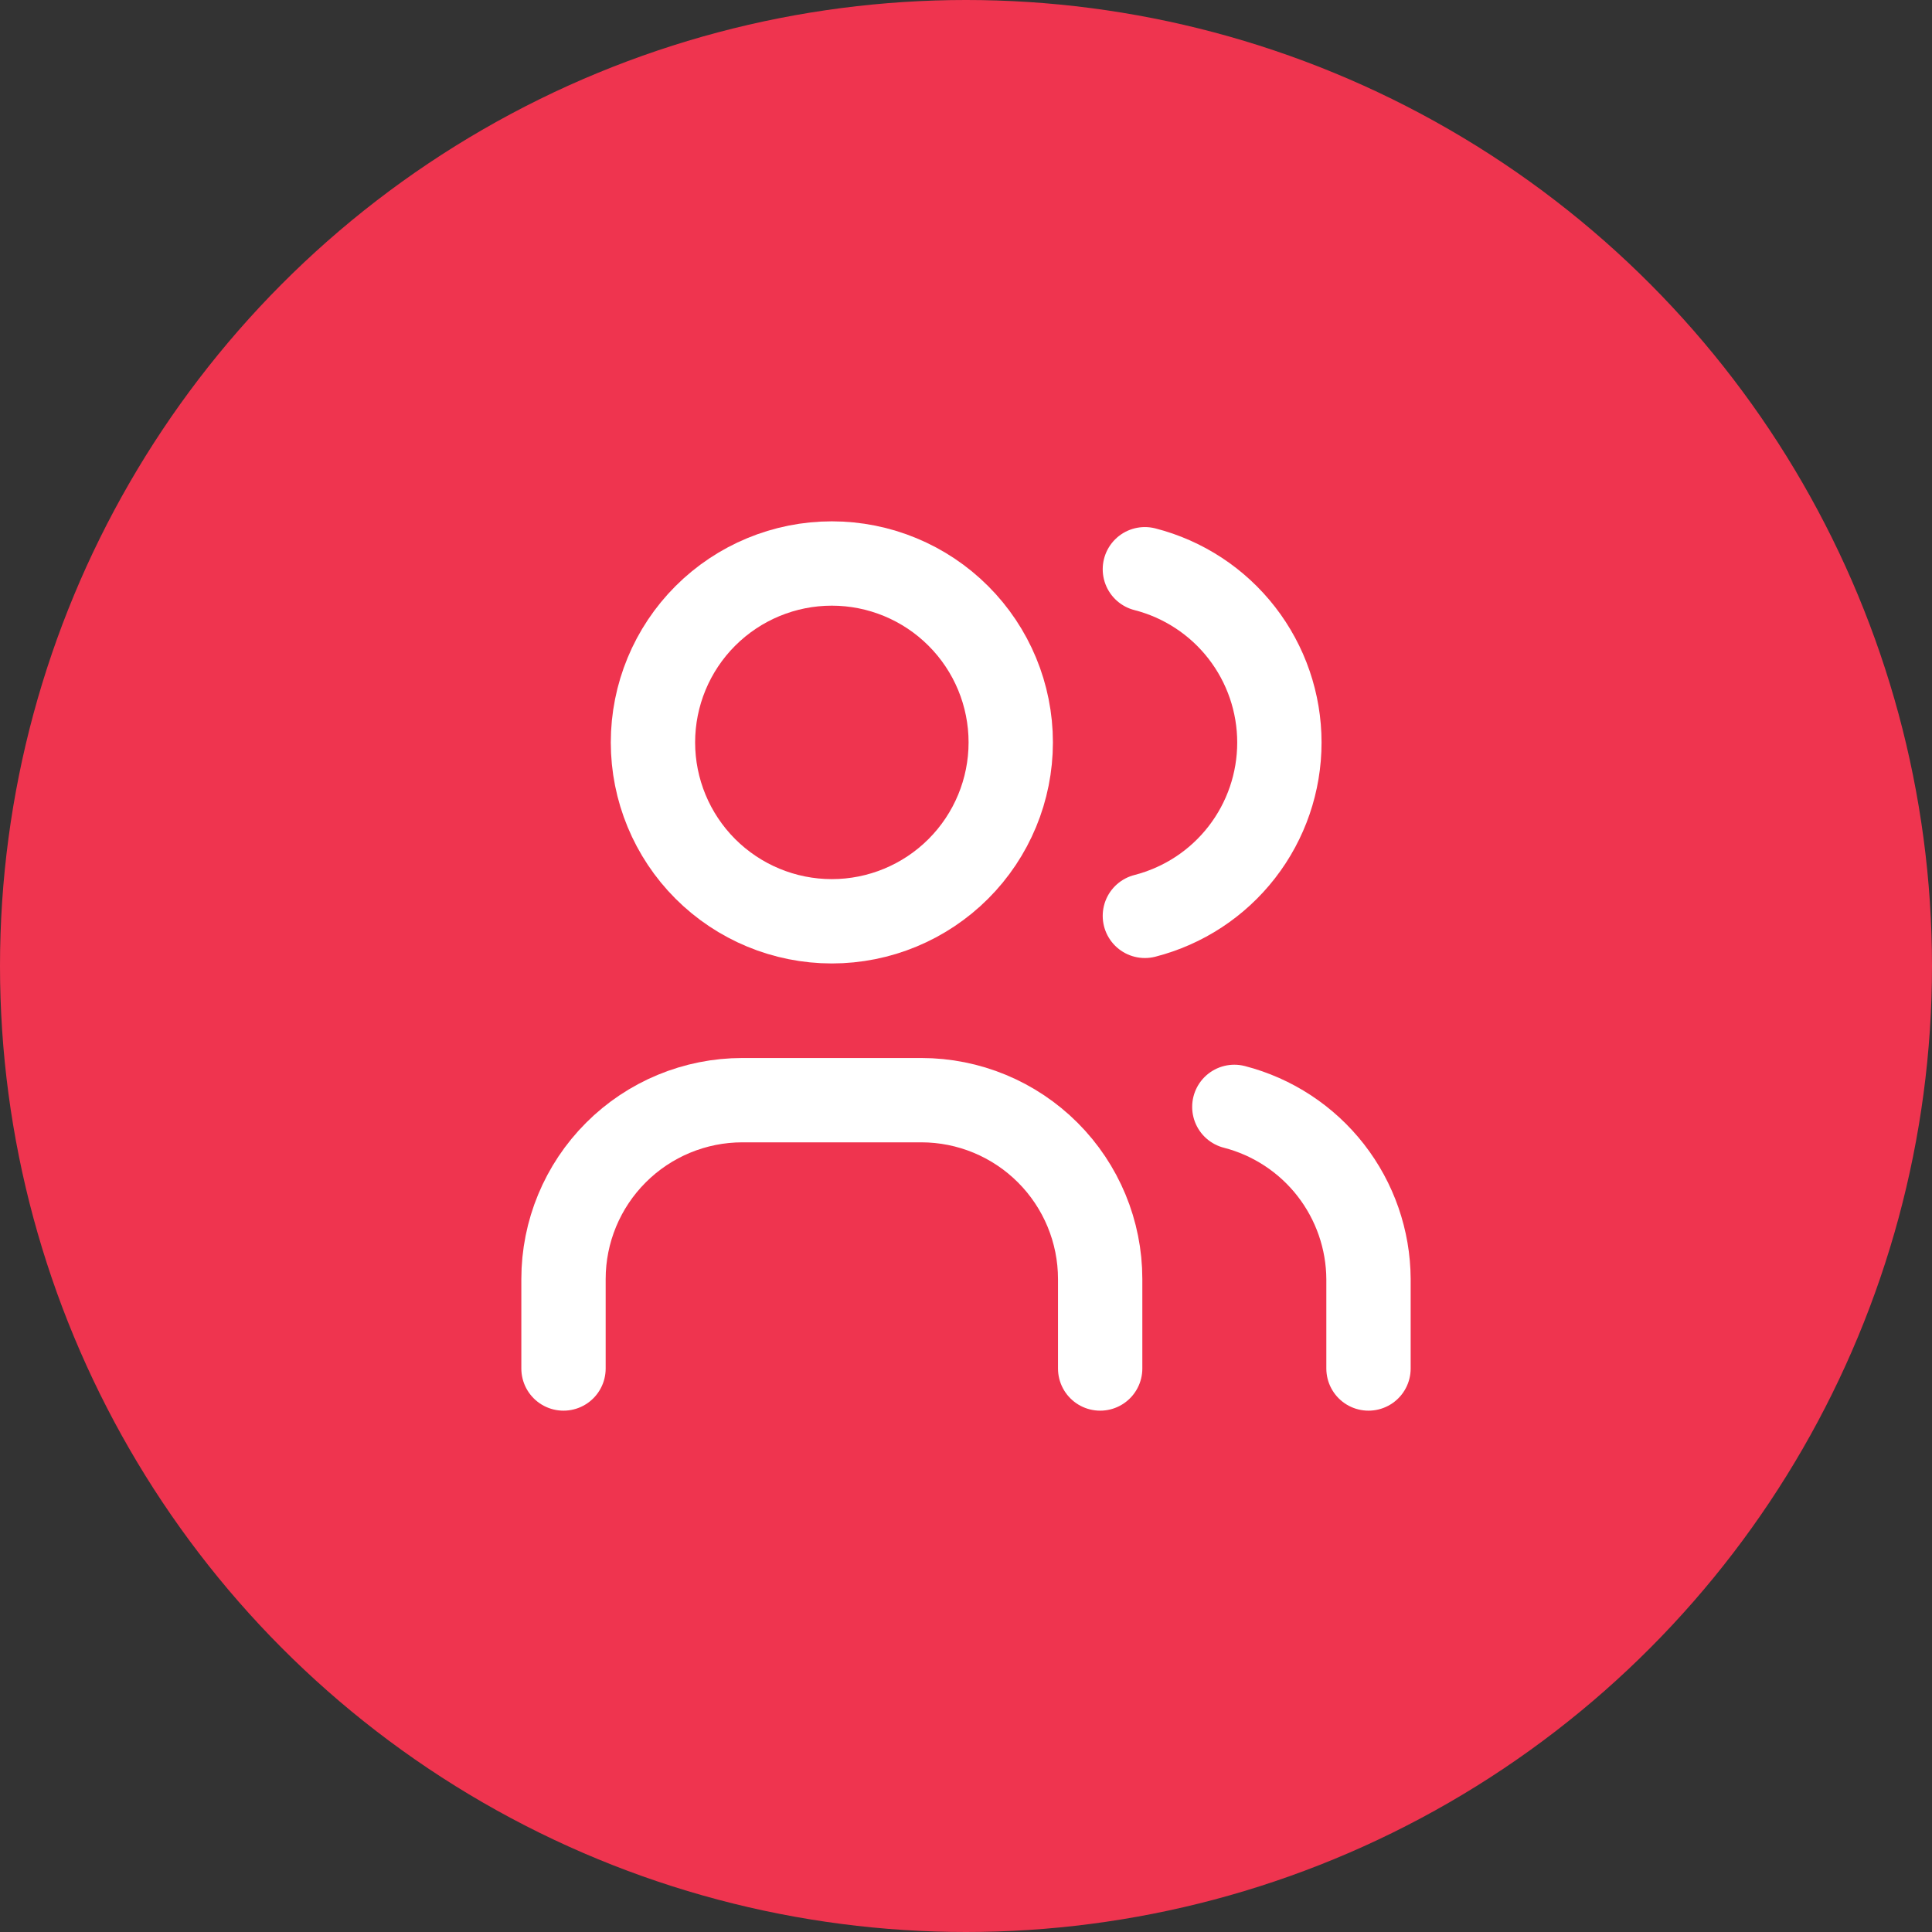 <svg width="63" height="63" viewBox="0 0 63 63" fill="none" xmlns="http://www.w3.org/2000/svg">
<rect x="0" y="0" width="63" height="63" fill="#333333" stroke="none"/>
<circle cx="31.5" cy="31.5" r="31.5" fill="#EF344F"/>
<g clip-path="url(#clip0_5774_3247)">
<path d="M21.292 24.208C21.292 25.755 21.907 27.239 23 28.333C24.095 29.427 25.578 30.042 27.125 30.042C28.672 30.042 30.156 29.427 31.25 28.333C32.344 27.239 32.959 25.755 32.959 24.208C32.959 22.661 32.344 21.177 31.25 20.084C30.156 18.99 28.672 18.375 27.125 18.375C25.578 18.375 24.095 18.99 23 20.084C21.907 21.177 21.292 22.661 21.292 24.208Z" stroke="white" stroke-width="2.75" stroke-linecap="round" stroke-linejoin="round"/>
<path d="M18.375 44.625V41.708C18.375 40.161 18.99 38.678 20.084 37.584C21.177 36.49 22.661 35.875 24.208 35.875H30.042C31.589 35.875 33.072 36.49 34.166 37.584C35.26 38.678 35.875 40.161 35.875 41.708V44.625" stroke="white" stroke-width="2.75" stroke-linecap="round" stroke-linejoin="round"/>
<path d="M37.333 18.562C38.588 18.884 39.7 19.613 40.494 20.637C41.288 21.66 41.719 22.918 41.719 24.213C41.719 25.509 41.288 26.767 40.494 27.79C39.7 28.814 38.588 29.543 37.333 29.865" stroke="white" stroke-width="2.75" stroke-linecap="round" stroke-linejoin="round"/>
<path d="M44.625 44.625V41.708C44.618 40.421 44.184 39.172 43.393 38.156C42.602 37.141 41.497 36.416 40.25 36.094" stroke="white" stroke-width="2.75" stroke-linecap="round" stroke-linejoin="round"/>
</g>
<defs>
<clipPath id="clip0_5774_3247">
<rect width="35" height="35" fill="white" transform="translate(14 14)"/>
</clipPath>
</defs>
</svg>

